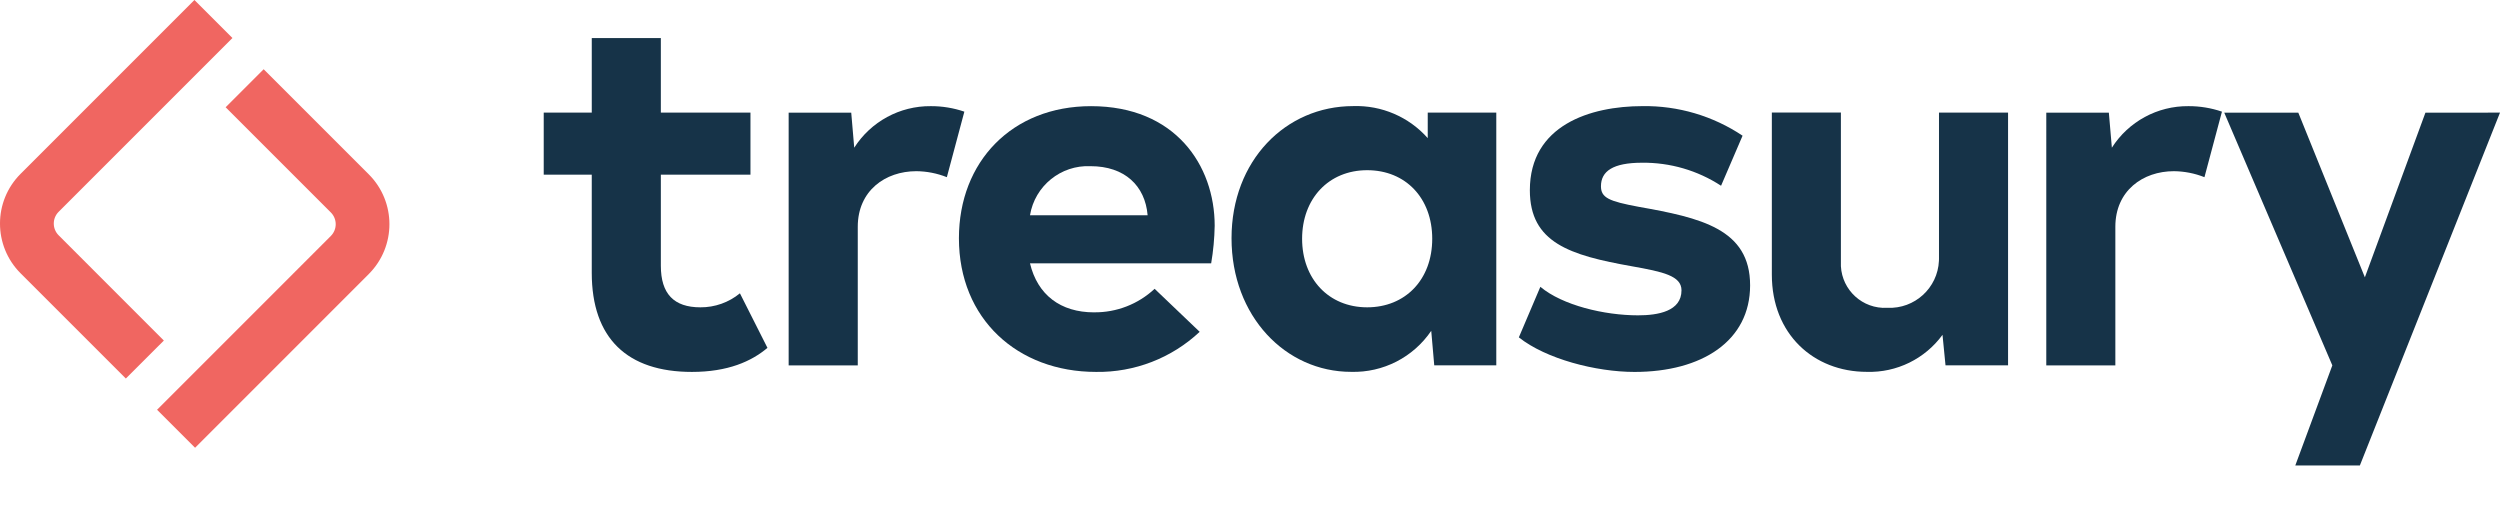 <?xml version="1.0" encoding="UTF-8"?>
<svg xmlns="http://www.w3.org/2000/svg" id="_Слой_1" data-name=" Слой 1" version="1.1" viewBox="0 0 278.96 57">
  <defs>
    <style>
      .cls-1 {
        fill: #f06661;
      }

      .cls-1, .cls-2 {
        stroke-width: 0px;
      }

      .cls-2 {
        fill: #163348;
      }
    </style>
  </defs>
  <path class="cls-2" d="M85.636,38.815c-1.787,1.509-4.412,2.685-8.435,2.685-7.2,0-11.17-3.742-11.17-11.058v-10.949h-5.36v-6.925h5.361V4.246h7.708v8.322h10v6.925h-10v10.164c0,3.128,1.453,4.635,4.412,4.635,1.608.011,3.169-.542,4.412-1.563,0,0,3.072,6.086,3.072,6.086Z"></path>
  <path class="cls-2" d="M107.608,12.456l-1.955,7.315c-1.084-.431-2.239-.658-3.406-.669-3.462,0-6.534,2.178-6.534,6.2v15.468h-7.712V12.57h6.983l.334,3.91c1.859-2.915,5.089-4.667,8.546-4.635,1.272-.005,2.537.202,3.741.614"></path>
  <path class="cls-2" d="M122.079,34.851c2.507.027,4.927-.913,6.758-2.625l5.028,4.8c-3.129,2.934-7.275,4.538-11.564,4.474-8.768,0-15.3-5.918-15.3-14.911,0-8.544,5.92-14.743,14.744-14.743,9.383,0,13.795,6.59,13.795,13.348-.025,1.404-.156,2.804-.392,4.188h-20.217c.838,3.519,3.408,5.473,7.148,5.473M114.931,24.017h13.125c-.279-3.3-2.568-5.474-6.367-5.474-3.314-.15-6.216,2.201-6.758,5.474"></path>
  <path class="cls-2" d="M166.962,12.568v28.2h-6.923l-.336-3.854c-2.001,2.953-5.371,4.679-8.936,4.579-7.316,0-13.348-6.2-13.348-14.911,0-8.656,6.032-14.743,13.571-14.743,3.168-.108,6.219,1.202,8.322,3.574v-2.845s7.65,0,7.65,0ZM159.814,26.642c0-4.524-2.959-7.651-7.26-7.651s-7.26,3.183-7.26,7.651,2.959,7.65,7.26,7.65c4.244,0,7.26-3.071,7.26-7.65"></path>
  <path class="cls-2" d="M169.48,37.643l2.4-5.64c2.457,2.066,7.149,3.183,10.891,3.183,2.232,0,4.857-.446,4.857-2.792,0-1.62-2.066-2.066-5.529-2.681-6.924-1.228-11.392-2.625-11.392-8.489,0-7.26,6.757-9.382,12.566-9.382,3.972-.06,7.868,1.091,11.17,3.3l-2.4,5.585c-2.622-1.711-5.693-2.605-8.824-2.569-3.238,0-4.578.949-4.578,2.625,0,1.284.893,1.676,4.188,2.29,6.925,1.228,12.455,2.457,12.455,8.767,0,6.2-5.362,9.662-12.9,9.662-4.3,0-9.884-1.452-12.9-3.854"></path>
  <path class="cls-2" d="M224.067,12.567v28.2h-6.979l-.336-3.406c-1.958,2.683-5.113,4.229-8.433,4.132-5.977,0-10.61-4.244-10.61-10.834V12.559h7.706v16.651c-.132,2.706,1.954,5.007,4.66,5.14.177.009.355.008.533-.003,3.034.139,5.607-2.208,5.746-5.242.004-.077.005-.153.006-.23V12.567h7.707Z"></path>
  <path class="cls-2" d="M247.935,12.456l-1.953,7.315c-1.085-.431-2.241-.657-3.408-.669-3.461,0-6.534,2.178-6.534,6.2v15.468h-7.707V12.57h6.981l.336,3.91c1.859-2.915,5.088-4.667,8.545-4.635,1.272-.005,2.536.202,3.74.614"></path>
  <path class="cls-2" d="M278.96,12.567l-15.637,39.372h-7.205l4.133-11.169-12.062-28.2h8.265l7.428,18.374,6.758-18.374s8.32-.003,8.32-.003Z"></path>
  <path class="cls-1" d="M21.767,49.963l-4.242-4.242,19.393-19.393c.722-.724.722-1.897,0-2.621l-11.74-11.74,4.242-4.242,11.741,11.74c3.056,3.069,3.056,8.031,0,11.1,0,0-19.394,19.398-19.394,19.398Z"></path>
  <path class="cls-1" d="M14.042,42.238L2.301,30.5c-3.067-3.065-3.068-8.036-.003-11.103.001-.001.002-.002.003-.003L21.694,0l4.243,4.242L6.544,23.634c-.723.724-.723,1.898,0,2.622l11.74,11.744s-4.242,4.238-4.242,4.238Z"></path>
</svg>
